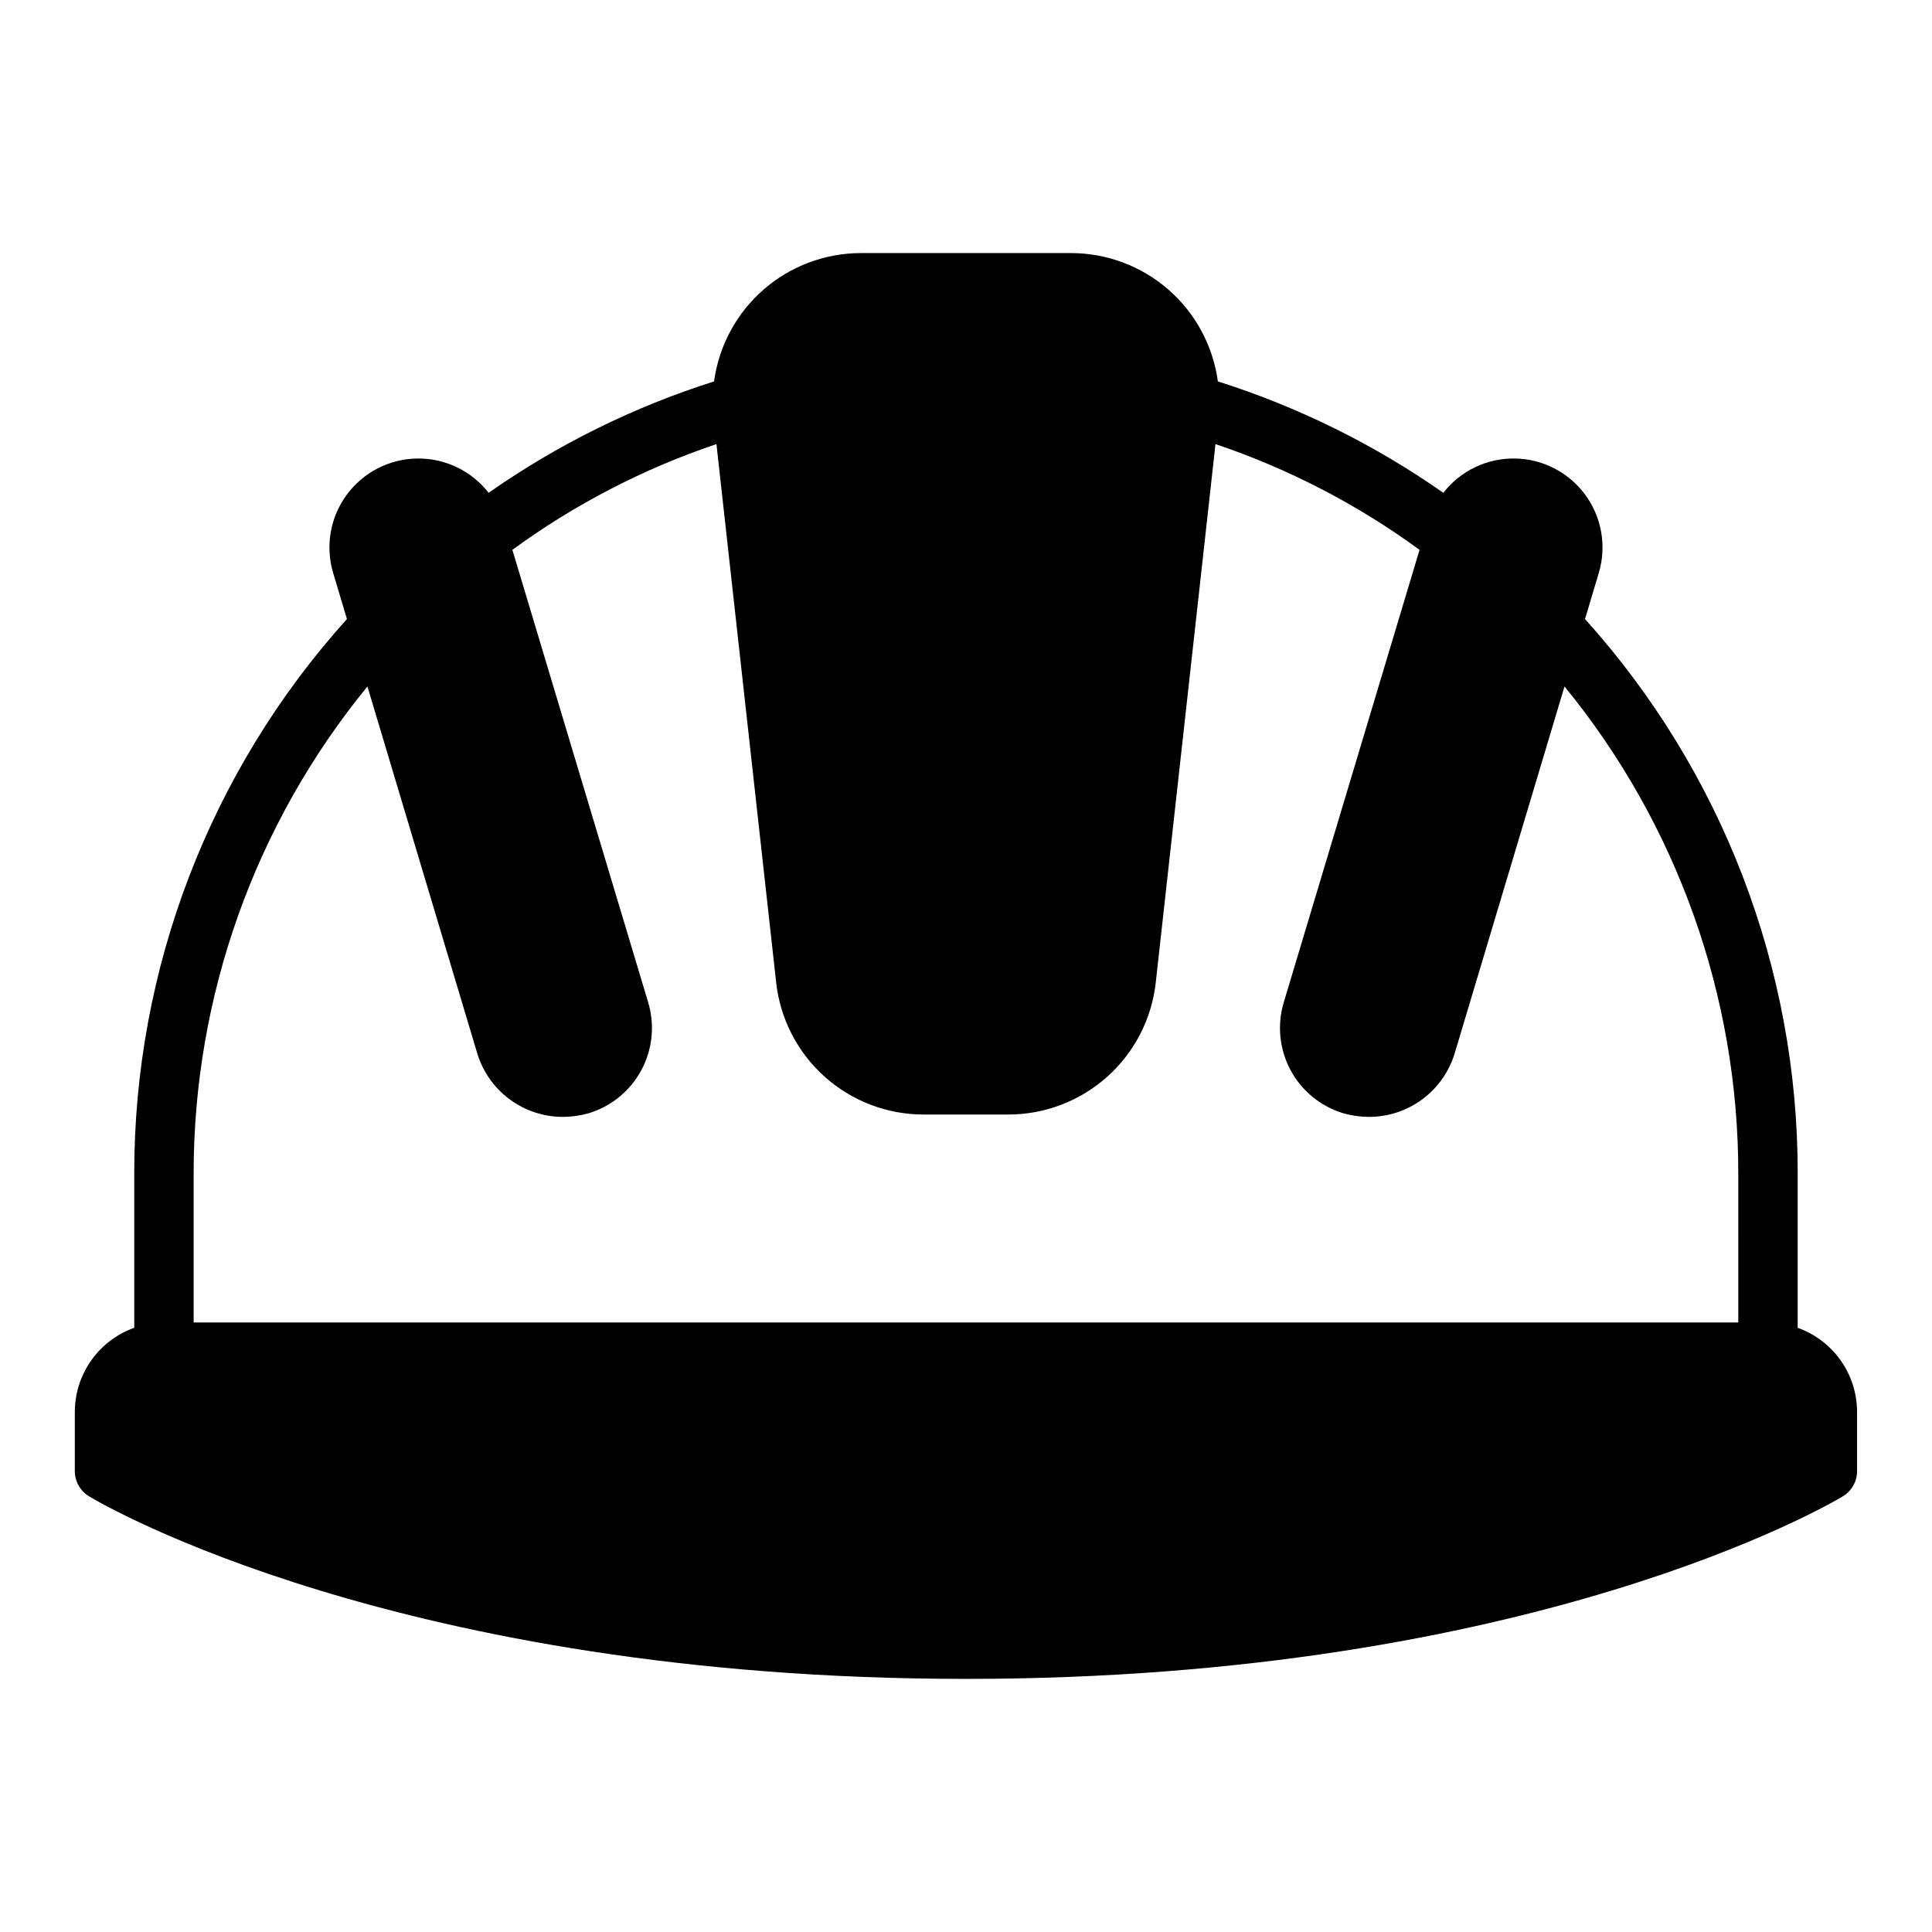 <?xml version="1.0" encoding="UTF-8"?>
<!-- Uploaded to: ICON Repo, www.svgrepo.com, Generator: ICON Repo Mixer Tools -->
<svg fill="#000000" width="800px" height="800px" version="1.1" viewBox="144 144 512 512" xmlns="http://www.w3.org/2000/svg">
 <path d="m620.41 495.88v-40.777c0.07-54.305-20.012-106.7-56.363-147.05l3.621-12.121v-0.004c2.148-7.082 0.848-14.762-3.516-20.742s-11.277-9.566-18.68-9.68c-7.402-0.117-14.426 3.25-18.977 9.09-18.301-12.812-38.449-22.77-59.746-29.52-1.281-9.426-5.934-18.066-13.098-24.32-7.168-6.254-16.359-9.695-25.871-9.688h-55.574c-9.512-0.008-18.703 3.434-25.867 9.688-7.168 6.254-11.82 14.895-13.102 24.32-21.297 6.75-41.441 16.707-59.746 29.52-4.551-5.84-11.574-9.203-18.973-9.086-7.402 0.117-14.316 3.699-18.68 9.68-4.363 5.977-5.664 13.656-3.519 20.738l3.621 12.121v0.004c-36.348 40.344-56.434 92.742-56.363 147.05v40.777c-4.586 1.637-8.559 4.644-11.375 8.613-2.82 3.973-4.344 8.719-4.371 13.586v15.746c-0.012 2.781 1.457 5.363 3.859 6.769 3.227 1.969 82.262 48.332 232.3 48.332 150.04 0 229.07-46.367 232.3-48.336l-0.004 0.004c2.402-1.406 3.875-3.988 3.859-6.769v-15.746c-0.027-4.867-1.551-9.613-4.367-13.586-2.82-3.969-6.789-6.977-11.379-8.613zm-15.742-1.418h-409.35v-39.359c-0.039-47.086 16.234-92.734 46.055-129.18l29.125 97.297v0.004c1.488 4.852 4.496 9.098 8.574 12.113 4.082 3.019 9.023 4.648 14.098 4.652 2.289-0.008 4.566-0.328 6.769-0.945 6.008-1.797 11.055-5.91 14.023-11.434 2.969-5.527 3.617-12.004 1.801-18.008l-35.977-119.89c16.488-12.051 34.727-21.504 54.082-28.023l15.824 142.64h-0.004c1.055 9.637 5.633 18.543 12.855 25.008 7.223 6.465 16.578 10.035 26.27 10.023h22.355c9.695 0.012 19.051-3.559 26.27-10.023 7.223-6.465 11.801-15.371 12.855-25.008l15.824-142.64c19.352 6.519 37.59 15.973 54.078 28.023l-35.973 119.89c-1.82 6.004-1.172 12.48 1.797 18.008 2.969 5.523 8.016 9.637 14.023 11.434 2.207 0.617 4.481 0.938 6.769 0.945 5.078-0.004 10.016-1.633 14.098-4.652 4.082-3.016 7.086-7.262 8.574-12.113l29.125-97.297 0.004-0.004c29.82 36.445 46.094 82.094 46.051 129.18z"/>
</svg>